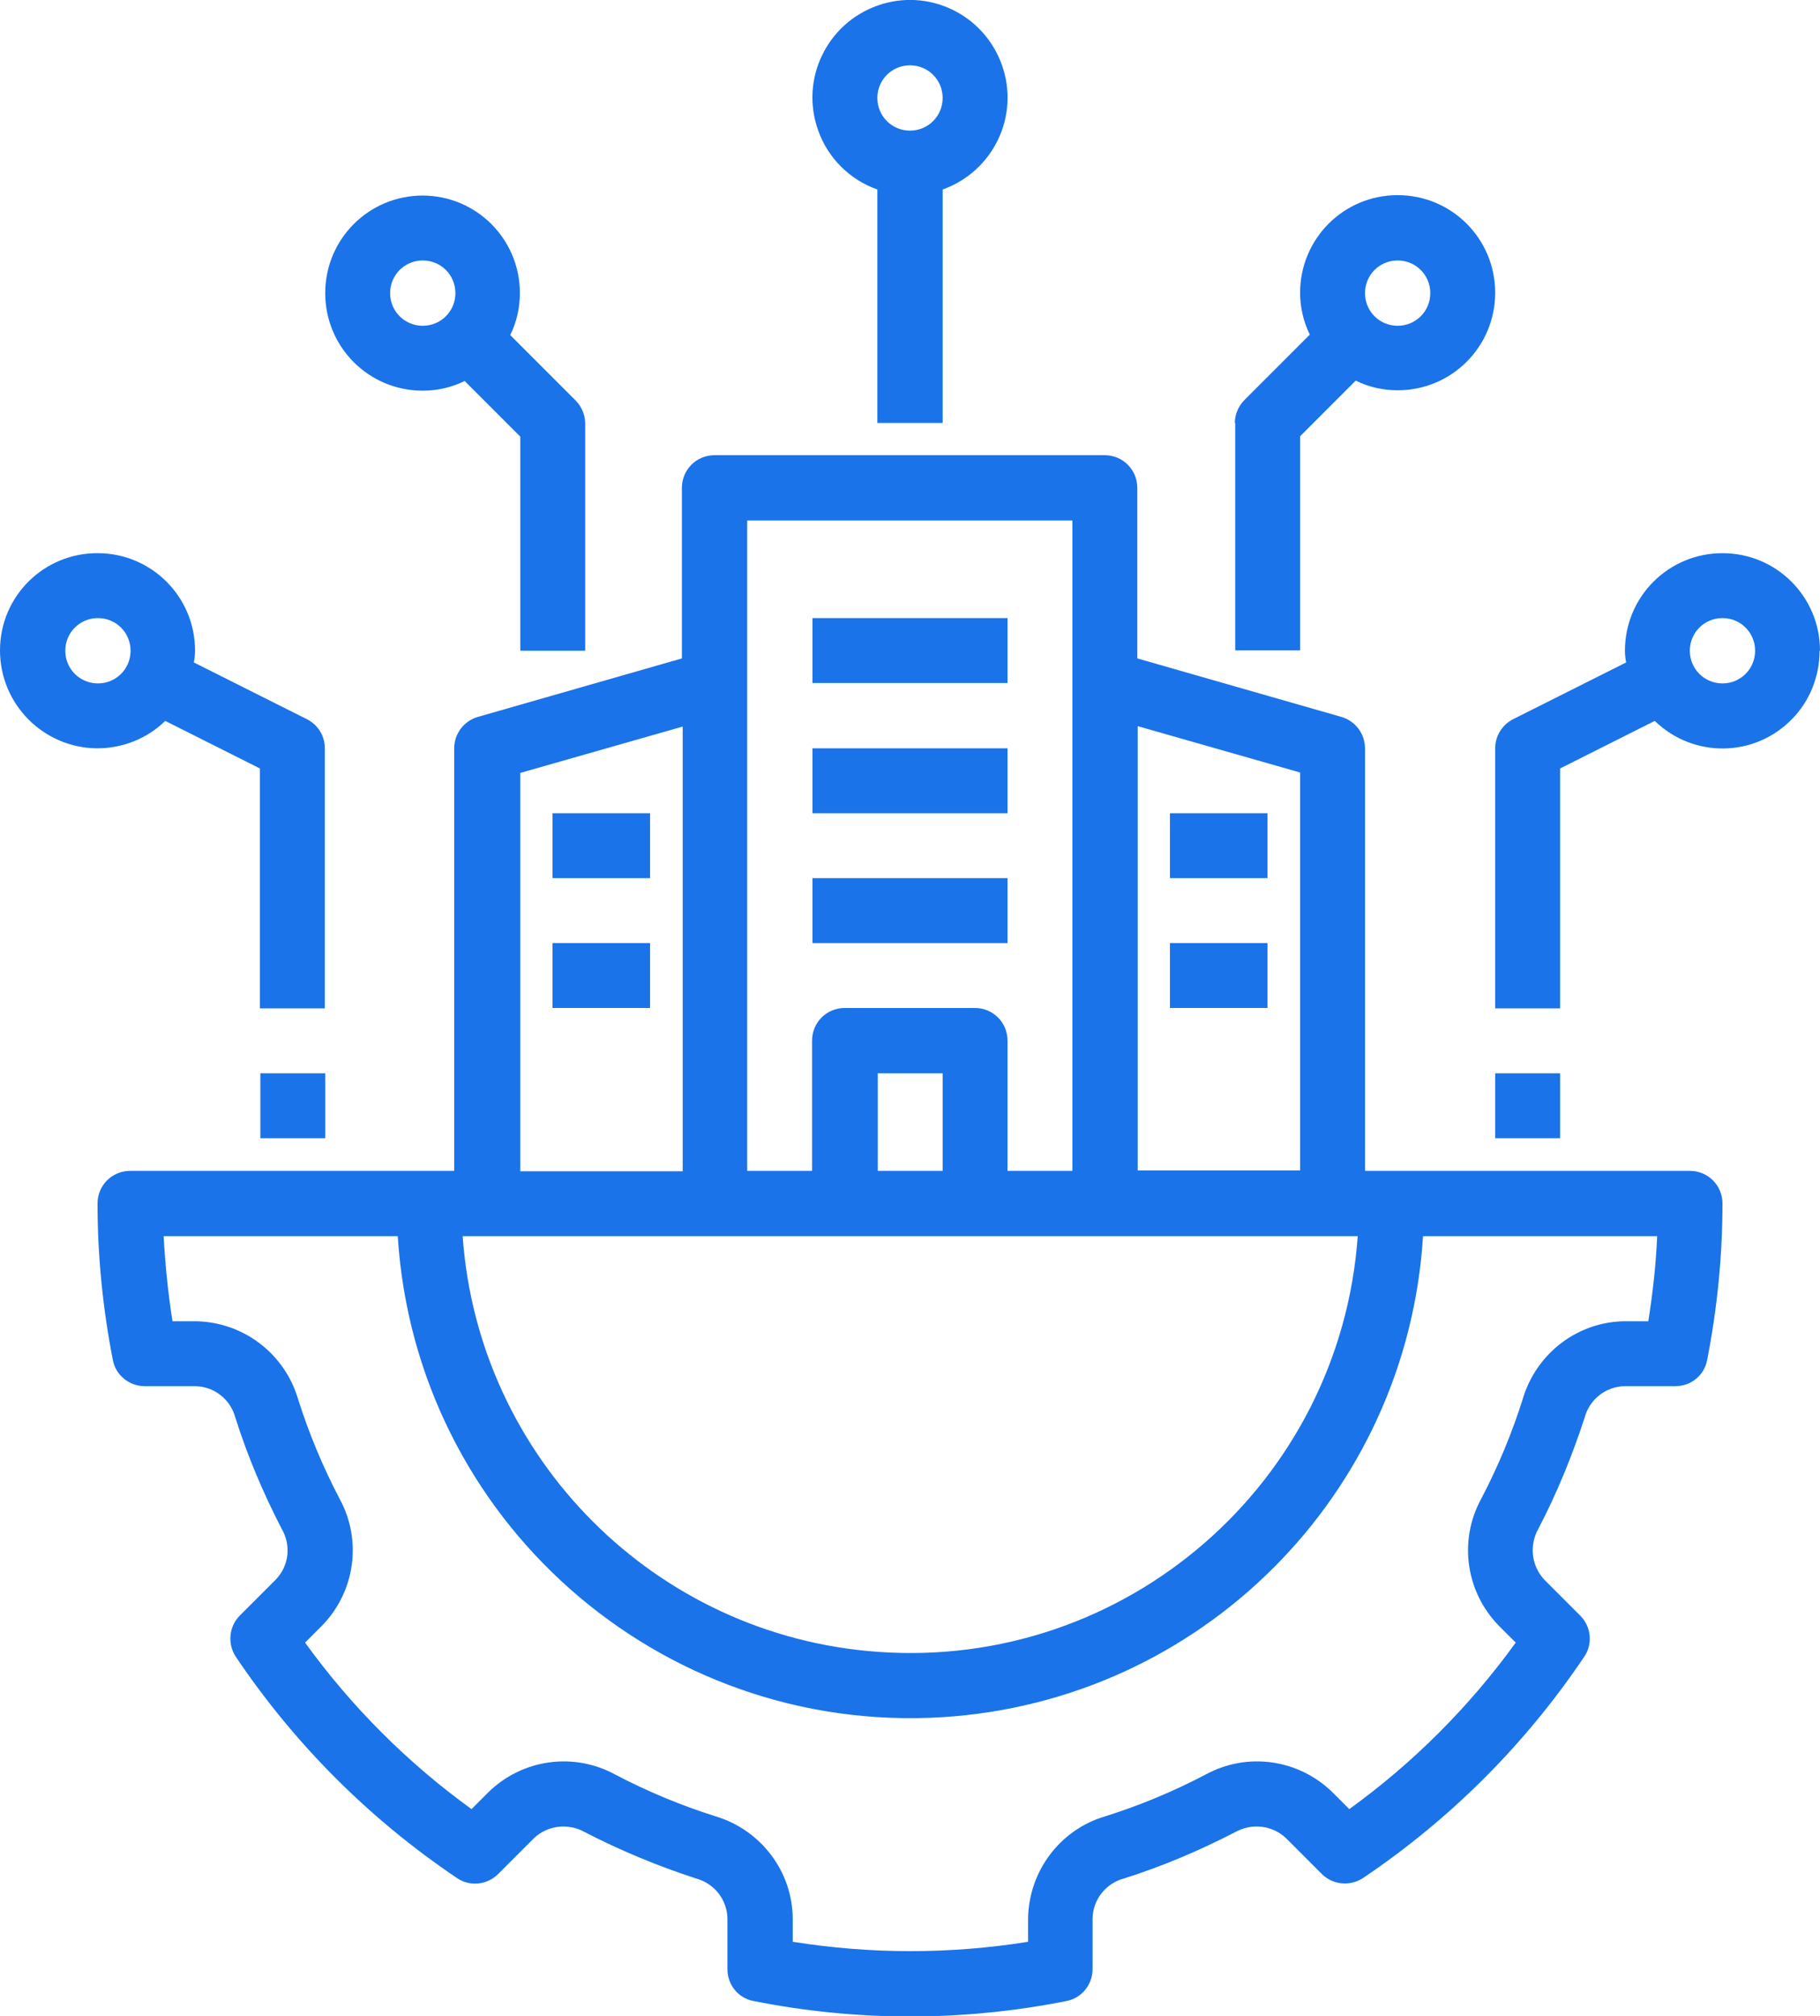 <?xml version="1.0" encoding="UTF-8"?>
<svg id="Layer_2" data-name="Layer 2" xmlns="http://www.w3.org/2000/svg" viewBox="0 0 45.16 50">
  <defs>
    <style>
      .cls-1 {
        fill: #1a73e8;
      }
    </style>
  </defs>
  <g id="Layer_1-2" data-name="Layer 1">
    <g>
      <path class="cls-1" d="M39.32,35.16c.12-.45,.52-.77,.99-.78h1.26c.39,0,.72-.27,.79-.65,.25-1.28,.38-2.58,.38-3.88,0-.45-.36-.81-.81-.81h-8.06v-10.48c0-.36-.24-.68-.59-.78l-5.06-1.45v-4.23c0-.45-.36-.81-.81-.81h-9.68c-.45,0-.81,.36-.81,.81h0v4.23l-5.06,1.45c-.35,.1-.59,.42-.59,.78v10.48H3.23c-.45,0-.81,.36-.81,.81h0c0,1.3,.13,2.6,.38,3.88,.07,.38,.41,.65,.79,.65h1.26c.47,.01,.87,.33,.99,.78,.3,.95,.69,1.87,1.15,2.76,.24,.41,.18,.92-.15,1.26l-.89,.89c-.27,.27-.31,.7-.1,1.02,1.46,2.17,3.32,4.03,5.49,5.49,.32,.22,.75,.17,1.02-.1l.89-.89c.34-.32,.85-.38,1.26-.15,.89,.46,1.81,.84,2.76,1.15,.45,.12,.77,.52,.78,.99v1.26c0,.39,.27,.72,.65,.79,2.56,.51,5.2,.51,7.76,0,.38-.07,.65-.41,.65-.79v-1.26c.01-.47,.33-.87,.78-.99,.95-.3,1.87-.69,2.76-1.15,.41-.23,.92-.17,1.26,.15l.89,.89c.27,.27,.7,.31,1.02,.1,2.17-1.46,4.03-3.32,5.49-5.49,.22-.32,.17-.75-.1-1.02l-.89-.89c-.32-.34-.38-.85-.15-1.26,.46-.88,.84-1.81,1.15-2.76h0Zm-11.09-17.15l4.03,1.15v9.87h-4.03v-11.03Zm-9.68-5.1h8.06V29.04h-1.61v-3.23c0-.45-.36-.81-.81-.81h-3.23c-.45,0-.81,.36-.81,.81h0v3.23h-1.61V12.91Zm4.84,13.71v2.42h-1.61v-2.42h1.61Zm-10.48-7.45l4.03-1.15v11.03h-4.03v-9.87Zm20.78,11.49c-.44,6.13-5.76,10.75-11.9,10.31-5.52-.39-9.92-4.79-10.31-10.31h22.21Zm4.1,4.02c-.27,.86-.62,1.7-1.04,2.5-.56,1.03-.38,2.3,.44,3.14l.42,.42c-1.15,1.59-2.54,2.98-4.13,4.13l-.42-.42c-.84-.82-2.11-1-3.14-.44-.8,.42-1.64,.77-2.5,1.04-1.12,.33-1.89,1.36-1.91,2.53v.58c-1.93,.31-3.9,.31-5.84,0v-.58c-.01-1.17-.79-2.19-1.91-2.53-.86-.27-1.7-.62-2.5-1.04-1.03-.56-2.3-.38-3.14,.44l-.42,.42c-1.59-1.15-2.98-2.54-4.13-4.13l.42-.42c.82-.84,1-2.11,.44-3.14-.42-.8-.77-1.64-1.04-2.5-.34-1.12-1.36-1.89-2.53-1.91h-.58c-.11-.7-.18-1.4-.22-2.11h5.81c.44,7.02,6.48,12.36,13.51,11.93,6.42-.4,11.53-5.51,11.93-11.93h5.81c-.03,.71-.11,1.41-.22,2.11h-.58c-1.17,.01-2.19,.79-2.53,1.91h0Z"/>
      <path class="cls-1" d="M23.39,10.49V4.7c1.26-.45,1.92-1.83,1.47-3.09s-1.83-1.92-3.09-1.47c-1.26,.45-1.92,1.83-1.47,3.09,.24,.69,.79,1.23,1.47,1.47v5.79h1.61Zm-.81-8.87c.45,0,.81,.36,.81,.81s-.36,.81-.81,.81-.81-.36-.81-.81c0-.45,.36-.81,.81-.81Z"/>
      <path class="cls-1" d="M30.65,10.49v5.64h1.61v-5.31l1.38-1.38c.32,.16,.68,.24,1.04,.24,1.34,0,2.42-1.08,2.42-2.42s-1.08-2.42-2.42-2.42-2.42,1.08-2.42,2.42c0,.36,.08,.71,.24,1.04l-1.62,1.62c-.15,.15-.24,.36-.24,.57Zm4.03-4.03c.45,0,.81,.36,.81,.81s-.36,.81-.81,.81-.81-.36-.81-.81c0-.45,.36-.81,.81-.81Z"/>
      <path class="cls-1" d="M10.49,4.85c-1.34,0-2.42,1.08-2.42,2.42s1.08,2.42,2.42,2.42c.36,0,.71-.08,1.04-.24l1.38,1.38v5.31h1.61v-5.64c0-.21-.09-.42-.24-.57l-1.62-1.62c.16-.32,.24-.68,.24-1.04,0-1.34-1.08-2.42-2.42-2.42Zm0,3.23c-.45,0-.81-.36-.81-.81s.36-.81,.81-.81,.81,.36,.81,.81c0,.45-.36,.81-.81,.81Z"/>
      <path class="cls-1" d="M2.43,13.72C1.09,13.71,0,14.79,0,16.13c0,1.34,1.08,2.42,2.41,2.43,.63,0,1.24-.24,1.69-.68l2.35,1.18v5.95h1.61v-6.45c0-.31-.17-.58-.44-.72l-2.81-1.41c.02-.1,.03-.19,.03-.29,0-1.34-1.08-2.42-2.42-2.42h0Zm0,3.23c-.45,0-.81-.36-.81-.81s.36-.81,.81-.81,.81,.36,.81,.81c0,.45-.36,.81-.81,.81Z"/>
      <path class="cls-1" d="M6.46,26.62h1.61v1.61h-1.61v-1.61Z"/>
      <path class="cls-1" d="M45.16,16.14c0-1.34-1.08-2.42-2.42-2.42s-2.42,1.08-2.42,2.42c0,.1,.01,.19,.03,.29l-2.81,1.41c-.27,.14-.44,.42-.44,.72v6.45h1.61v-5.95l2.35-1.18c.96,.93,2.48,.91,3.41-.05,.44-.45,.68-1.06,.68-1.69h0Zm-3.23,0c0-.45,.36-.81,.81-.81s.81,.36,.81,.81-.36,.81-.81,.81c-.45,0-.81-.36-.81-.81Z"/>
      <path class="cls-1" d="M37.1,26.62h1.61v1.61h-1.61v-1.61Z"/>
      <path class="cls-1" d="M20.16,15.33h4.84v1.61h-4.84v-1.61Z"/>
      <path class="cls-1" d="M20.16,18.56h4.84v1.61h-4.84v-1.61Z"/>
      <path class="cls-1" d="M20.16,21.78h4.84v1.61h-4.84v-1.61Z"/>
      <path class="cls-1" d="M29.03,20.17h2.42v1.61h-2.42v-1.61Z"/>
      <path class="cls-1" d="M29.03,23.39h2.42v1.61h-2.42v-1.61Z"/>
      <path class="cls-1" d="M13.71,20.17h2.42v1.61h-2.42v-1.61Z"/>
      <path class="cls-1" d="M13.71,23.39h2.42v1.61h-2.42v-1.61Z"/>
    </g>
  </g>
</svg>
